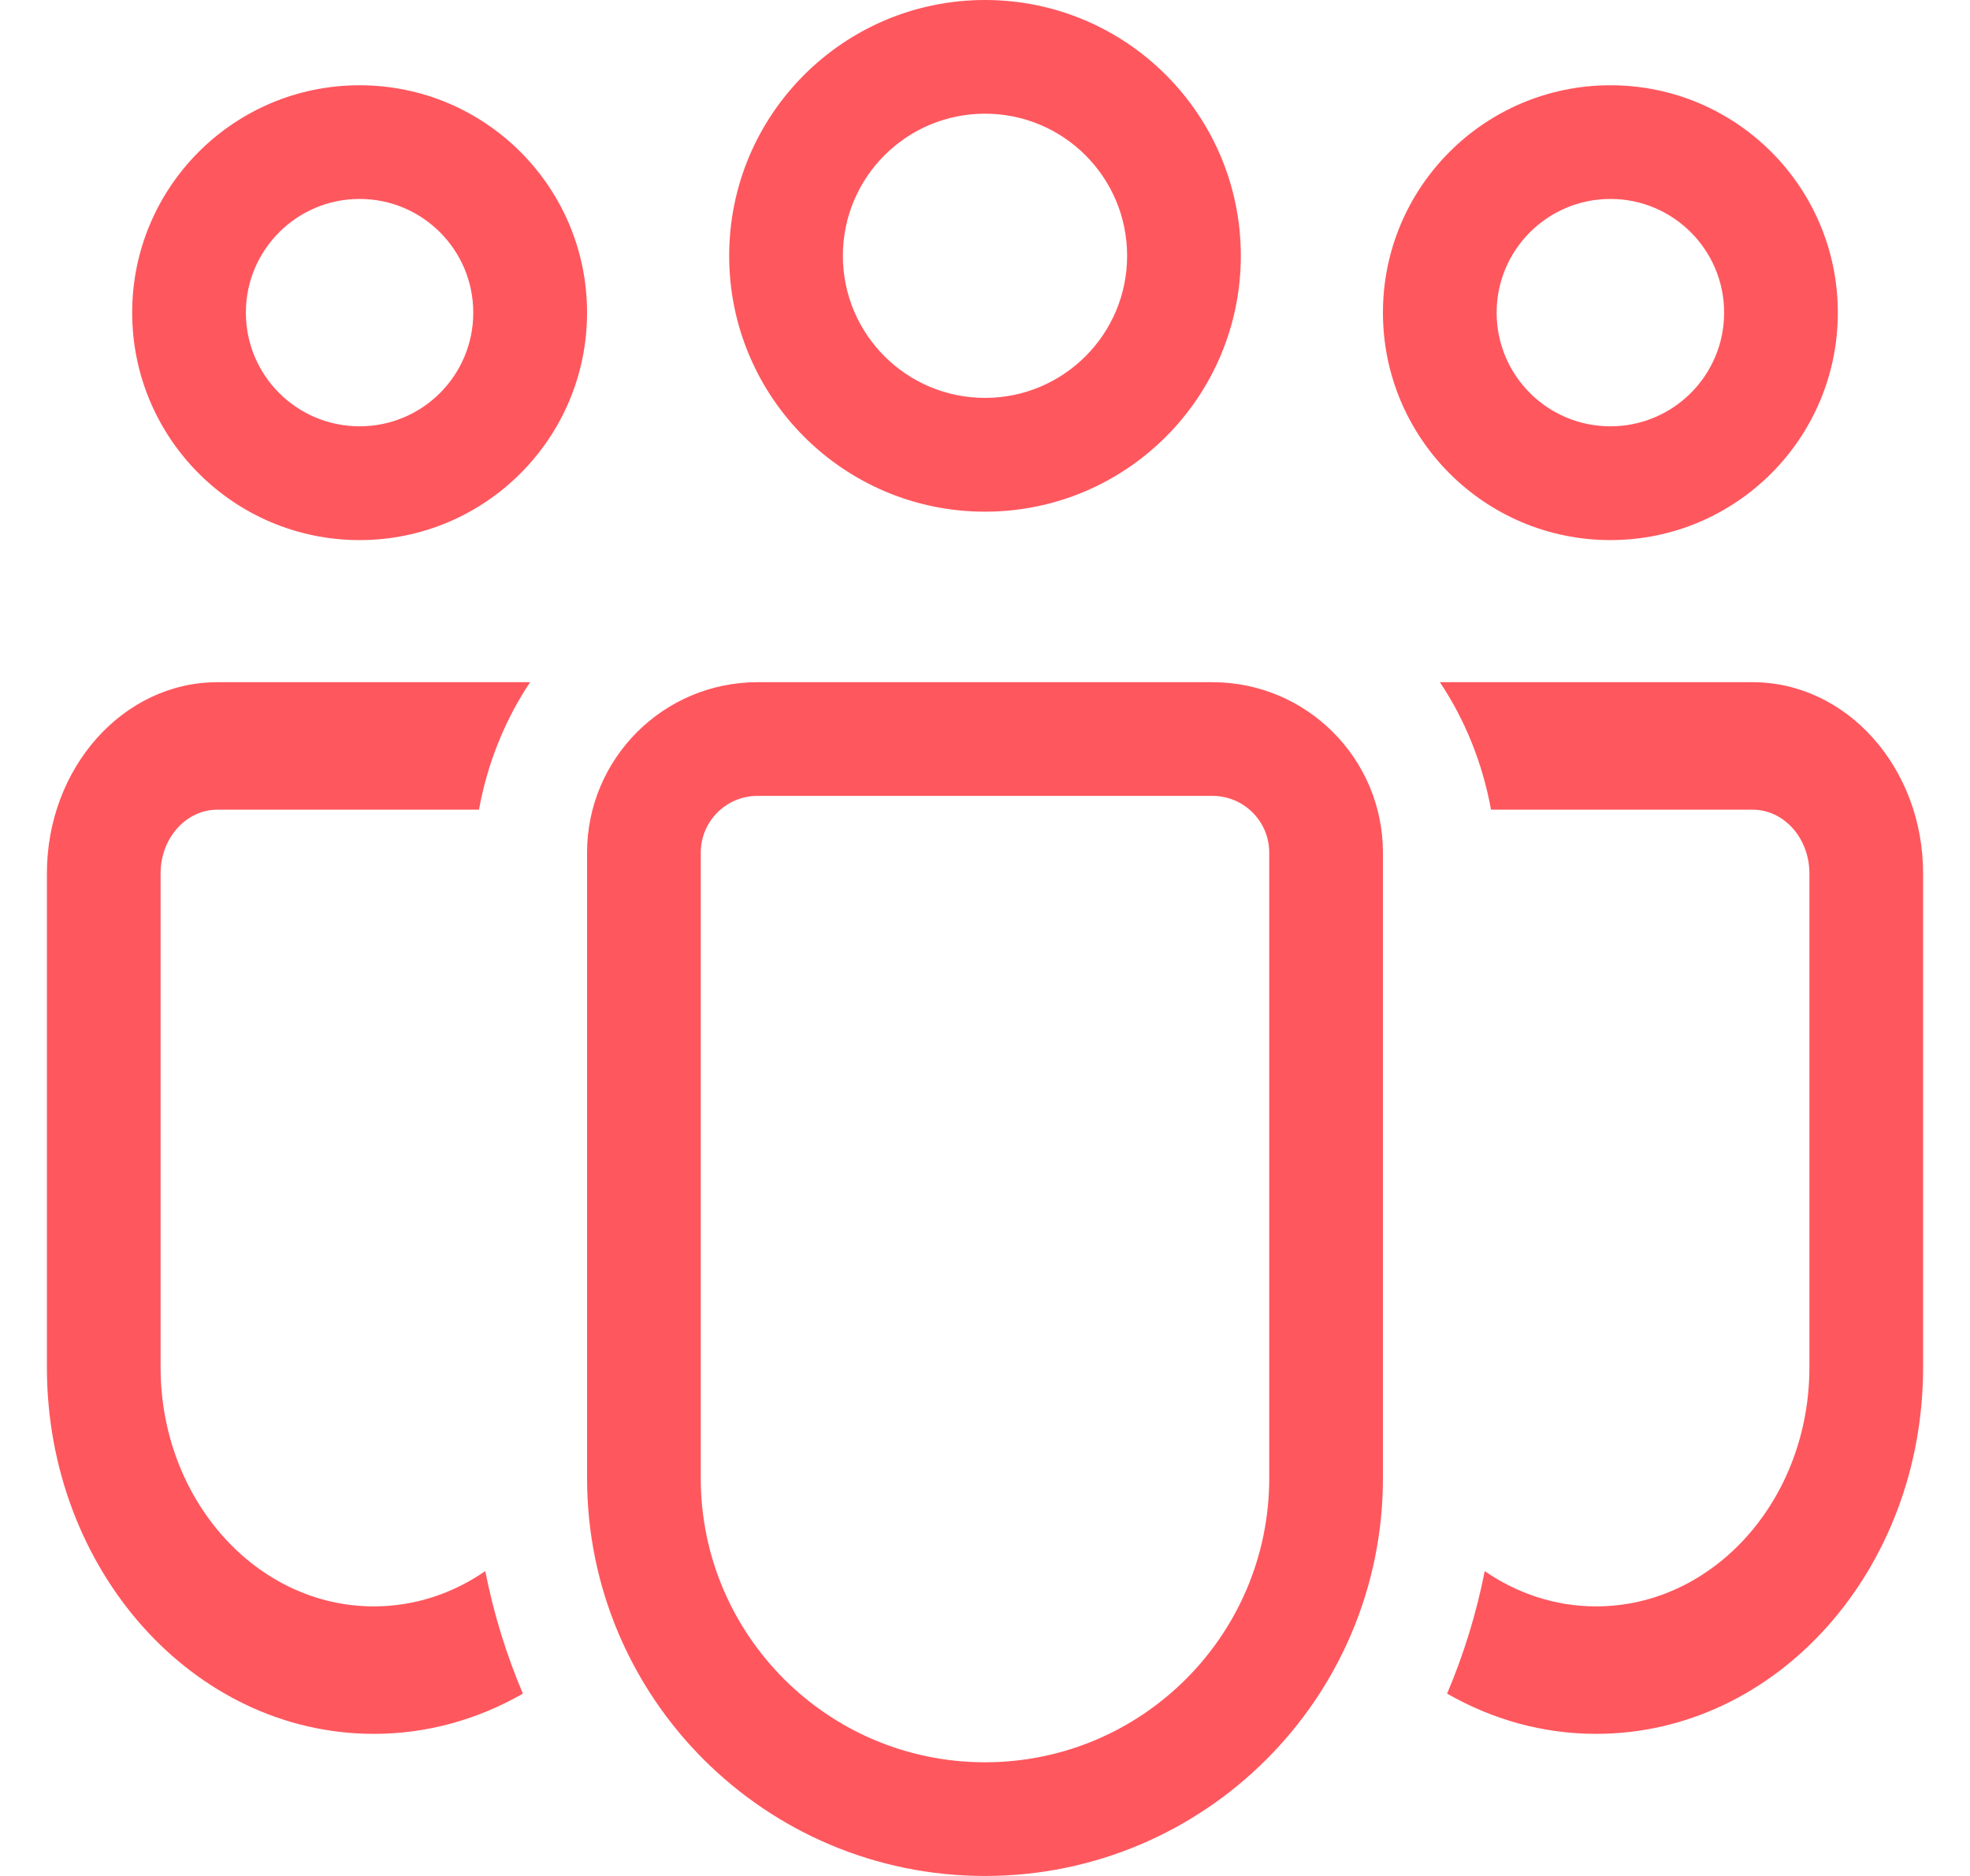<svg xmlns="http://www.w3.org/2000/svg" width="21" height="20" viewBox="0 0 21 20" fill="none">
  <g clipPath="url(#clip0_3120_7592)">
    <path fill-rule="evenodd" clipRule="evenodd" d="M12.015 2.727C12.015 3.564 11.337 4.242 10.5 4.242C9.663 4.242 8.985 3.564 8.985 2.727C8.985 1.89 9.663 1.212 10.5 1.212C11.337 1.212 12.015 1.89 12.015 2.727ZM13.227 2.727C13.227 4.234 12.006 5.455 10.5 5.455C8.994 5.455 7.773 4.234 7.773 2.727C7.773 1.221 8.994 0 10.5 0C12.006 0 13.227 1.221 13.227 2.727ZM5.045 3.333C5.045 4.003 4.503 4.545 3.833 4.545C3.164 4.545 2.621 4.003 2.621 3.333C2.621 2.664 3.164 2.121 3.833 2.121C4.503 2.121 5.045 2.664 5.045 3.333ZM6.258 3.333C6.258 4.672 5.172 5.758 3.833 5.758C2.494 5.758 1.409 4.672 1.409 3.333C1.409 1.994 2.494 0.909 3.833 0.909C5.172 0.909 6.258 1.994 6.258 3.333ZM17.167 4.545C17.836 4.545 18.379 4.003 18.379 3.333C18.379 2.664 17.836 2.121 17.167 2.121C16.497 2.121 15.954 2.664 15.954 3.333C15.954 4.003 16.497 4.545 17.167 4.545ZM17.167 5.758C18.506 5.758 19.591 4.672 19.591 3.333C19.591 1.994 18.506 0.909 17.167 0.909C15.828 0.909 14.742 1.994 14.742 3.333C14.742 4.672 15.828 5.758 17.167 5.758ZM7.47 9.091C7.47 8.756 7.741 8.485 8.076 8.485H12.924C13.259 8.485 13.53 8.756 13.53 9.091V9.311V14.578V15.758C13.53 17.431 12.174 18.788 10.5 18.788C8.826 18.788 7.47 17.431 7.47 15.758V14.578V9.311V9.091ZM6.258 15.427V9.311V9.091C6.258 8.087 7.072 7.273 8.076 7.273H12.924C13.928 7.273 14.742 8.087 14.742 9.091V9.311V15.427V15.758C14.742 18.101 12.843 20 10.5 20C8.157 20 6.258 18.101 6.258 15.758V15.427ZM15.426 18.056C15.903 18.33 16.443 18.485 17.015 18.485C18.94 18.485 20.5 16.735 20.5 14.578V9.311C20.5 8.185 19.686 7.273 18.682 7.273H15.349C15.613 7.668 15.803 8.13 15.894 8.632H18.682C19.017 8.632 19.288 8.936 19.288 9.311V14.578C19.288 15.985 18.27 17.126 17.015 17.126C16.579 17.126 16.172 16.988 15.827 16.75C15.737 17.207 15.601 17.644 15.426 18.056ZM3.985 18.485C4.557 18.485 5.097 18.33 5.574 18.056C5.399 17.644 5.263 17.207 5.173 16.75C4.828 16.988 4.421 17.126 3.985 17.126C2.73 17.126 1.712 15.985 1.712 14.578V9.311C1.712 8.936 1.983 8.632 2.318 8.632H5.106C5.197 8.13 5.387 7.668 5.651 7.273H2.318C1.314 7.273 0.5 8.185 0.5 9.311V14.578C0.5 16.735 2.06 18.485 3.985 18.485Z" fill="#FF575E"/>
  </g>
  <defs>
    <clipPath id="clip0_3120_7592">
      <rect width="20" height="20" fill="white" transform="translate(0.5)"/>
    </clipPath>
  </defs>
</svg>
